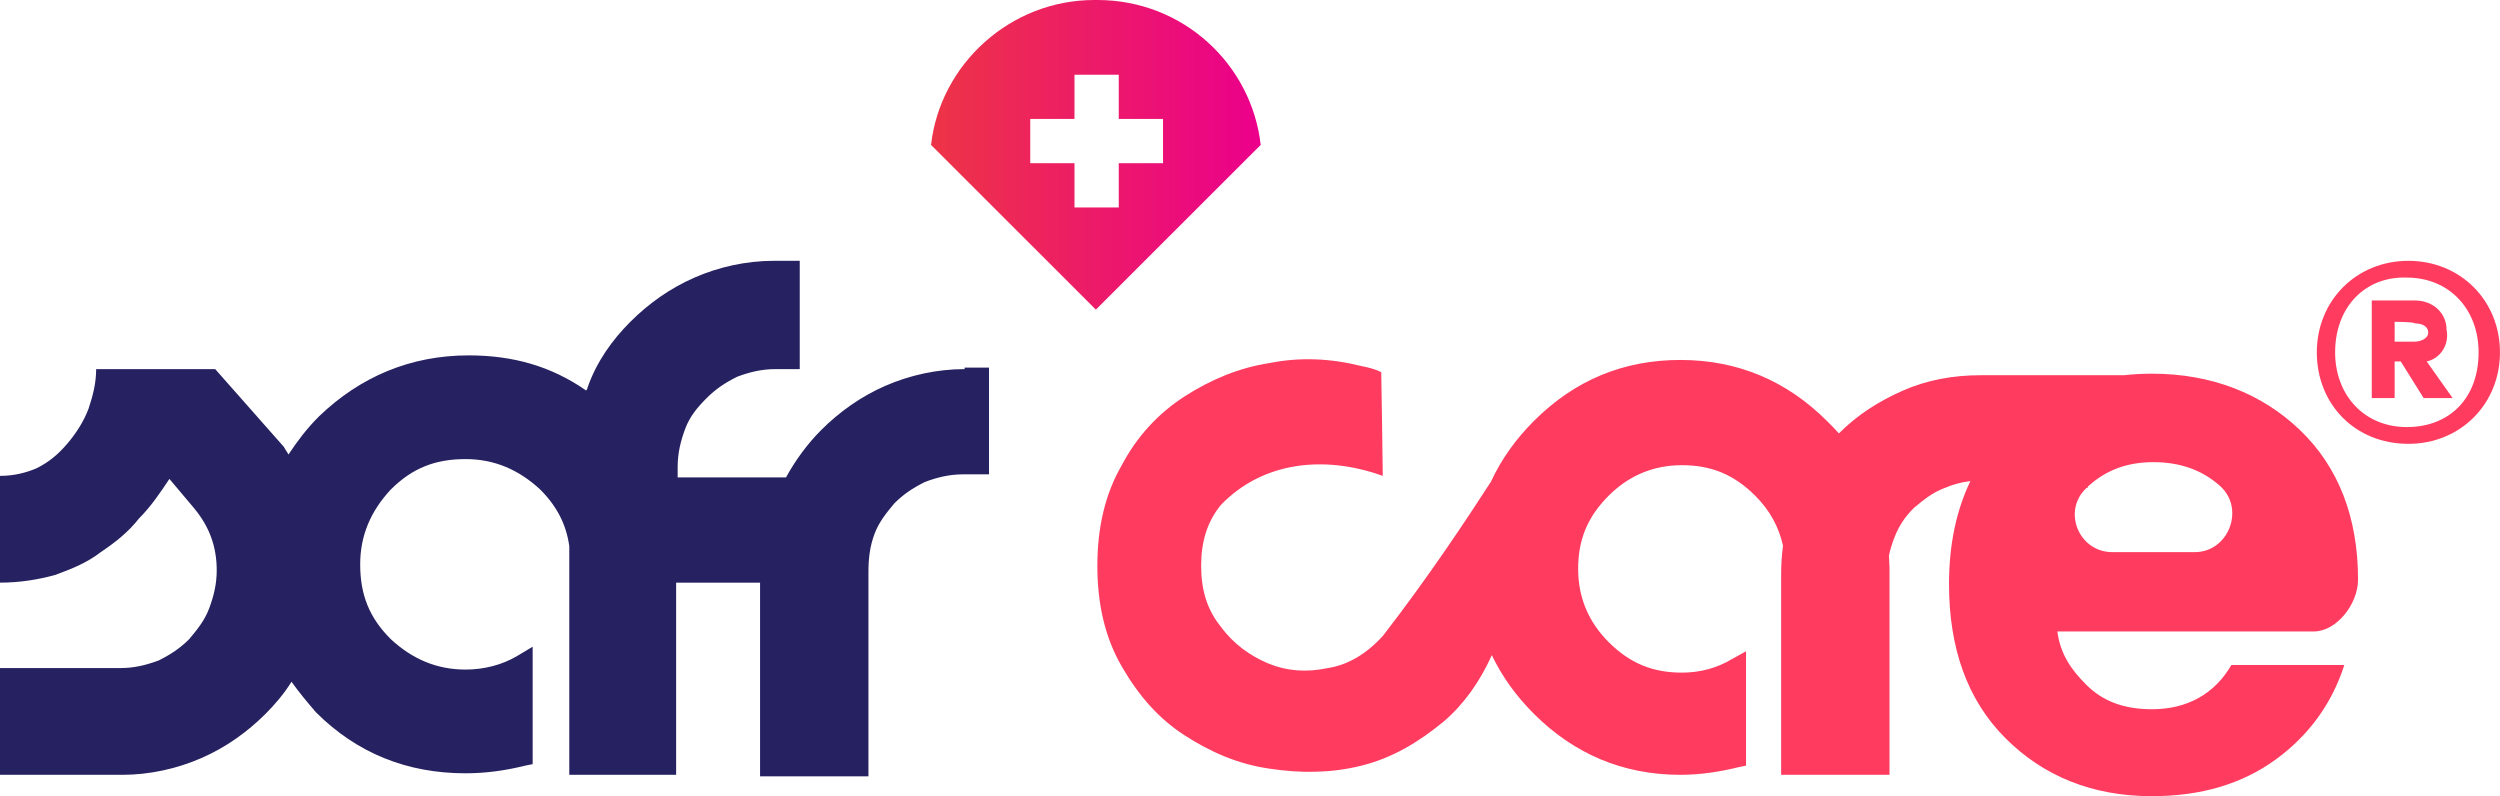 <svg width="157" height="50" viewBox="0 0 157 50" fill="none" xmlns="http://www.w3.org/2000/svg">
<path d="M60.576 23.18C58.851 23.18 57.126 23.563 55.592 24.233C54.058 24.904 52.717 25.862 51.566 27.011C50.704 27.873 49.937 28.927 49.362 29.98H42.557V29.31C42.557 28.448 42.748 27.682 43.036 26.915C43.323 26.149 43.803 25.574 44.378 25C44.953 24.425 45.528 24.042 46.295 23.659C47.061 23.371 47.828 23.18 48.691 23.18H50.224V16.379H48.595C46.87 16.379 45.145 16.762 43.611 17.433C42.077 18.103 40.736 19.061 39.585 20.21C38.435 21.36 37.477 22.701 36.901 24.329C36.901 24.425 36.806 24.521 36.806 24.521C34.601 22.988 32.205 22.318 29.425 22.318C25.783 22.318 22.62 23.659 20.032 26.149C19.265 26.915 18.69 27.682 18.115 28.544C18.019 28.352 17.924 28.256 17.828 28.065L13.515 23.18H6.038C6.038 24.042 5.847 24.808 5.559 25.67C5.272 26.436 4.792 27.203 4.217 27.873C3.642 28.544 3.067 29.023 2.3 29.406C1.629 29.693 0.863 29.885 0 29.885V36.59C1.246 36.59 2.396 36.398 3.451 36.111C4.505 35.728 5.463 35.344 6.326 34.674C7.189 34.099 8.051 33.429 8.722 32.567C9.489 31.8 10.064 30.938 10.639 30.076L12.173 31.896C13.131 33.046 13.61 34.291 13.61 35.823C13.61 36.685 13.419 37.452 13.131 38.218C12.844 38.984 12.364 39.559 11.885 40.134C11.31 40.708 10.735 41.092 9.968 41.475C9.201 41.762 8.435 41.954 7.572 41.954H0V48.659H7.572H7.668C9.393 48.659 11.118 48.276 12.652 47.605C14.185 46.934 15.527 45.977 16.678 44.827C17.253 44.252 17.828 43.582 18.307 42.816C18.786 43.486 19.265 44.061 19.841 44.731C22.428 47.318 25.591 48.563 29.234 48.563C30.576 48.563 31.822 48.371 32.972 48.084L33.451 47.988V40.613L32.492 41.187C31.534 41.762 30.384 42.049 29.234 42.049C27.413 42.049 25.879 41.379 24.537 40.134C23.195 38.793 22.62 37.356 22.62 35.44C22.62 33.62 23.291 32.088 24.537 30.747C25.879 29.406 27.317 28.831 29.234 28.831C31.055 28.831 32.588 29.502 33.93 30.747C34.985 31.8 35.56 32.95 35.751 34.291V48.659H42.461V36.59H47.732V48.754H54.538V35.919C54.538 35.057 54.633 34.291 54.921 33.525C55.209 32.758 55.688 32.184 56.167 31.609C56.742 31.034 57.317 30.651 58.084 30.268C58.851 29.98 59.617 29.789 60.48 29.789H62.11V23.084H60.576V23.18Z" fill="#262261"/>
<path d="M68.916 0C68.82 0 68.82 0 68.725 0C63.453 0 59.044 4.023 58.469 9.1L68.82 19.444L79.172 9.1C78.597 4.023 74.284 0 68.916 0ZM73.038 10.249H70.258V13.027H67.478V10.249H64.699V7.471H67.478V4.693H70.258V7.471H73.038V10.249Z" fill="url(#paint0_linear_2367_443)"/>
<path fill-rule="evenodd" clip-rule="evenodd" d="M96.328 44.827C95.192 43.691 94.314 42.463 93.687 41.143C92.934 42.815 91.929 44.229 90.672 45.306C89.042 46.647 87.413 47.605 85.496 48.084C83.579 48.563 81.662 48.563 79.745 48.275C77.732 47.988 76.007 47.222 74.377 46.168C72.748 45.114 71.502 43.678 70.448 41.858C69.393 40.038 68.914 37.931 68.914 35.536C68.914 33.141 69.393 31.034 70.448 29.214C71.406 27.394 72.748 25.957 74.377 24.904C76.007 23.85 77.828 23.084 79.745 22.797C81.662 22.413 83.579 22.509 85.496 22.988C85.975 23.084 86.358 23.18 86.742 23.371C86.742 23.371 86.838 29.023 86.838 29.885C83.1 28.544 79.266 29.023 76.678 31.704C75.815 32.758 75.432 34.003 75.432 35.536C75.432 37.069 75.815 38.314 76.678 39.367C77.445 40.421 78.499 41.187 79.649 41.666C80.799 42.145 82.045 42.241 83.387 41.954C84.633 41.762 85.783 41.092 86.838 39.942C89.758 36.173 92.137 32.558 93.633 30.248C94.275 28.855 95.179 27.585 96.328 26.436C98.916 23.85 101.983 22.605 105.53 22.605C109.172 22.605 112.239 23.946 114.731 26.436C114.995 26.691 115.246 26.951 115.482 27.218L115.497 27.203C116.647 26.053 117.989 25.191 119.523 24.521C121.056 23.85 122.686 23.563 124.411 23.563H133.395C133.963 23.499 134.547 23.467 135.146 23.467C138.884 23.467 142.047 24.713 144.443 27.012C146.839 29.31 148.085 32.471 148.085 36.398C148.085 37.931 146.743 39.655 145.306 39.655H129.203C129.395 41.092 130.066 42.05 131.024 43.008C132.079 44.061 133.421 44.54 135.146 44.54C137.35 44.54 139.076 43.582 140.13 41.762H147.223C146.456 44.157 145.018 46.169 142.91 47.701C140.801 49.234 138.213 50 135.146 50C131.408 50 128.341 48.755 125.944 46.36C123.548 43.965 122.398 40.709 122.398 36.686C122.398 34.256 122.839 32.082 123.742 30.211C123.147 30.281 122.603 30.44 122.111 30.651C121.344 30.938 120.769 31.417 120.194 31.896C119.618 32.471 119.235 33.046 118.948 33.812C118.812 34.173 118.698 34.534 118.625 34.895C118.642 35.138 118.654 35.383 118.661 35.632V48.659H111.855V36.111C111.855 35.485 111.893 34.872 111.973 34.271C111.71 33.091 111.154 32.057 110.226 31.13C108.884 29.789 107.447 29.214 105.625 29.214C103.804 29.214 102.271 29.885 101.025 31.13C99.683 32.471 99.108 33.908 99.108 35.728C99.108 37.547 99.779 39.08 101.025 40.325C102.367 41.666 103.804 42.241 105.625 42.241C106.776 42.241 107.83 41.954 108.788 41.379L109.651 40.9V48.084L109.172 48.18C108.022 48.467 106.776 48.659 105.53 48.659C101.887 48.659 98.82 47.318 96.328 44.827ZM132.654 34.674H137.83C139.938 34.674 140.993 31.992 139.459 30.555C138.309 29.502 136.871 29.023 135.242 29.023C133.612 29.023 132.27 29.502 131.12 30.555C131.12 30.651 131.024 30.651 131.024 30.651C129.491 32.088 130.545 34.674 132.654 34.674Z" fill="#FF3C60"/>
<path d="M145.496 22.126C145.496 18.869 147.988 16.379 151.247 16.379C154.506 16.379 156.998 18.869 156.998 22.126C156.998 25.383 154.506 27.873 151.247 27.873C147.892 27.873 145.496 25.383 145.496 22.126ZM146.646 22.126C146.646 24.808 148.467 26.82 151.151 26.82C153.835 26.82 155.656 25 155.656 22.126C155.656 19.444 153.835 17.433 151.151 17.433C148.563 17.337 146.646 19.253 146.646 22.126ZM152.397 22.701L154.027 25H152.205L150.768 22.701H150.384V25H148.947V18.869H151.63C152.876 18.869 153.643 19.731 153.643 20.689C153.835 21.647 153.26 22.509 152.397 22.701ZM150.384 20.21V21.456H151.63C152.014 21.456 152.493 21.264 152.493 20.881C152.493 20.498 152.11 20.306 151.63 20.306C151.63 20.21 150.384 20.21 150.384 20.21Z" fill="#FF3C60"/>
<defs>
<linearGradient id="paint0_linear_2367_443" x1="53.615" y1="9.722" x2="79.21" y2="9.722" gradientUnits="userSpaceOnUse">
<stop stop-color="#EE4036"/>
<stop offset="1" stop-color="#EB008B"/>
</linearGradient>
</defs>
</svg>
